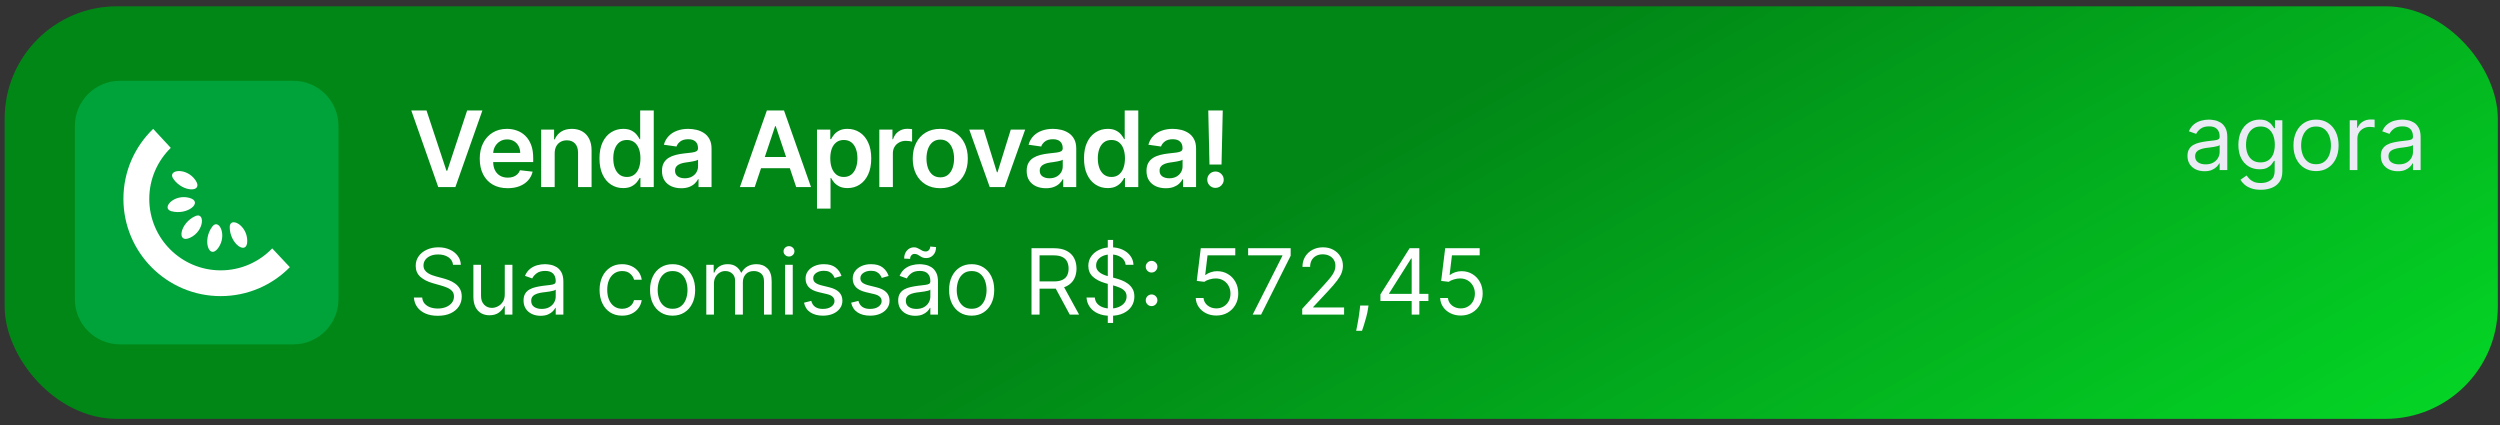 <svg xmlns="http://www.w3.org/2000/svg" width="294" height="50" viewBox="0 0 294 50" fill="none"><rect x="0" y="0" width="294" height="50" fill="#333333" stroke="none"/><rect x="0.546" y="0.741" width="293.198" height="48.518" rx="13.215" fill="url(#paint0_linear_4094_1534)"></rect><path d="M14.12 40.5H34.489C37.423 40.5 39.805 38.118 39.805 35.184V14.815C39.805 11.881 37.423 9.5 34.489 9.5H14.12C11.186 9.5 8.805 11.881 8.805 14.815V35.184C8.805 38.118 11.186 40.5 14.12 40.5Z" fill="#00A33A"></path><path fill-rule="evenodd" clip-rule="evenodd" d="M27.015 26.711C27.015 28.71 29.078 30.092 29.078 28.338C29.078 26.446 27.015 25.425 27.015 26.711Z" fill="white"></path><path fill-rule="evenodd" clip-rule="evenodd" d="M20.371 21.013C21.487 22.661 23.975 22.65 22.997 21.205C21.934 19.631 19.648 19.939 20.371 21.013Z" fill="white"></path><path fill-rule="evenodd" clip-rule="evenodd" d="M20.159 24.84C22.083 25.361 23.964 23.724 22.263 23.267C20.445 22.778 18.915 24.5 20.159 24.84Z" fill="white"></path><path fill-rule="evenodd" clip-rule="evenodd" d="M24.964 26.648C23.762 28.242 24.592 30.592 25.644 29.188C26.771 27.668 25.729 25.616 24.964 26.648Z" fill="white"></path><path fill-rule="evenodd" clip-rule="evenodd" d="M22.965 25.415C21.147 26.233 20.733 28.689 22.338 27.966C24.049 27.19 24.135 24.883 22.965 25.415Z" fill="white"></path><path fill-rule="evenodd" clip-rule="evenodd" d="M32.012 29.21C30.481 30.804 28.334 31.793 25.952 31.793C21.317 31.793 17.554 28.03 17.554 23.395C17.554 21.045 18.521 18.919 20.084 17.388L18.011 15.155C15.853 17.239 14.514 20.152 14.514 23.384C14.514 29.699 19.638 34.823 25.952 34.823C29.131 34.823 32.012 33.526 34.085 31.421L32.012 29.21Z" fill="white"></path><g clip-path="url(#clip0_4094_1534)"><path d="M50.158 12.99L52.503 20.082H52.595L54.936 12.99H56.73L53.554 22H51.539L48.367 12.99H50.158ZM59.7 22.132C59.022 22.132 58.437 21.991 57.944 21.709C57.454 21.425 57.078 21.023 56.814 20.504C56.55 19.982 56.418 19.367 56.418 18.661C56.418 17.966 56.55 17.355 56.814 16.831C57.081 16.303 57.453 15.892 57.931 15.599C58.409 15.303 58.971 15.154 59.616 15.154C60.032 15.154 60.425 15.222 60.795 15.357C61.167 15.489 61.496 15.694 61.781 15.973C62.068 16.251 62.294 16.606 62.458 17.037C62.622 17.465 62.704 17.976 62.704 18.568V19.057H57.166V17.983H61.178C61.175 17.678 61.109 17.407 60.98 17.169C60.851 16.929 60.67 16.74 60.439 16.602C60.21 16.464 59.943 16.395 59.638 16.395C59.312 16.395 59.026 16.474 58.78 16.633C58.534 16.788 58.342 16.993 58.204 17.248C58.069 17.501 58 17.778 57.997 18.08V19.017C57.997 19.41 58.069 19.747 58.213 20.029C58.356 20.308 58.557 20.522 58.815 20.671C59.073 20.818 59.376 20.891 59.722 20.891C59.953 20.891 60.163 20.859 60.351 20.794C60.538 20.727 60.701 20.629 60.839 20.5C60.977 20.371 61.081 20.211 61.151 20.02L62.638 20.187C62.544 20.58 62.366 20.923 62.102 21.217C61.841 21.507 61.506 21.733 61.099 21.894C60.691 22.053 60.225 22.132 59.7 22.132ZM65.231 18.04V22H63.639V15.242H65.161V16.391H65.24C65.395 16.012 65.643 15.712 65.984 15.489C66.327 15.266 66.751 15.154 67.255 15.154C67.721 15.154 68.128 15.254 68.474 15.454C68.823 15.653 69.093 15.942 69.283 16.32C69.477 16.699 69.572 17.158 69.569 17.697V22H67.977V17.944C67.977 17.492 67.859 17.139 67.625 16.883C67.393 16.628 67.072 16.501 66.661 16.501C66.382 16.501 66.135 16.562 65.918 16.685C65.704 16.806 65.535 16.98 65.412 17.209C65.291 17.438 65.231 17.715 65.231 18.04ZM73.283 22.119C72.752 22.119 72.277 21.982 71.857 21.709C71.438 21.437 71.106 21.041 70.863 20.522C70.62 20.003 70.498 19.372 70.498 18.63C70.498 17.879 70.621 17.245 70.868 16.729C71.117 16.21 71.453 15.819 71.875 15.555C72.297 15.288 72.768 15.154 73.287 15.154C73.683 15.154 74.009 15.222 74.264 15.357C74.519 15.489 74.721 15.649 74.871 15.836C75.02 16.021 75.136 16.196 75.219 16.36H75.284V12.99H76.881V22H75.315V20.935H75.219C75.136 21.099 75.018 21.274 74.862 21.459C74.707 21.64 74.501 21.796 74.246 21.925C73.991 22.054 73.67 22.119 73.283 22.119ZM73.727 20.812C74.064 20.812 74.352 20.721 74.589 20.539C74.827 20.354 75.007 20.098 75.13 19.769C75.254 19.441 75.315 19.058 75.315 18.621C75.315 18.184 75.254 17.804 75.13 17.482C75.01 17.159 74.831 16.908 74.594 16.729C74.359 16.55 74.07 16.461 73.727 16.461C73.372 16.461 73.076 16.553 72.838 16.738C72.601 16.923 72.422 17.178 72.302 17.504C72.181 17.829 72.121 18.202 72.121 18.621C72.121 19.043 72.181 19.42 72.302 19.752C72.425 20.08 72.605 20.34 72.843 20.53C73.083 20.718 73.378 20.812 73.727 20.812ZM80.11 22.136C79.682 22.136 79.296 22.06 78.953 21.907C78.613 21.752 78.343 21.523 78.144 21.221C77.947 20.919 77.849 20.547 77.849 20.104C77.849 19.722 77.919 19.407 78.06 19.158C78.201 18.909 78.393 18.709 78.636 18.559C78.88 18.41 79.154 18.297 79.459 18.221C79.767 18.142 80.085 18.084 80.414 18.049C80.81 18.008 81.131 17.971 81.377 17.939C81.624 17.904 81.802 17.851 81.914 17.781C82.028 17.707 82.085 17.595 82.085 17.442V17.416C82.085 17.084 81.987 16.828 81.791 16.646C81.594 16.464 81.311 16.373 80.942 16.373C80.552 16.373 80.242 16.458 80.013 16.628C79.787 16.798 79.635 16.999 79.556 17.231L78.069 17.02C78.186 16.609 78.38 16.266 78.65 15.99C78.919 15.712 79.249 15.503 79.639 15.366C80.029 15.225 80.461 15.154 80.933 15.154C81.258 15.154 81.582 15.193 81.905 15.269C82.228 15.345 82.522 15.471 82.789 15.647C83.056 15.82 83.27 16.056 83.432 16.355C83.596 16.655 83.678 17.029 83.678 17.477V22H82.147V21.072H82.094C81.997 21.259 81.861 21.435 81.685 21.599C81.512 21.761 81.293 21.891 81.029 21.991C80.769 22.088 80.462 22.136 80.11 22.136ZM80.524 20.966C80.843 20.966 81.121 20.903 81.355 20.777C81.59 20.648 81.77 20.478 81.896 20.267C82.025 20.055 82.09 19.825 82.09 19.576V18.779C82.04 18.82 81.955 18.859 81.835 18.894C81.717 18.929 81.585 18.96 81.439 18.986C81.292 19.013 81.147 19.036 81.003 19.057C80.859 19.077 80.735 19.095 80.629 19.109C80.392 19.142 80.179 19.195 79.991 19.268C79.804 19.341 79.656 19.444 79.547 19.576C79.438 19.705 79.384 19.872 79.384 20.077C79.384 20.371 79.491 20.592 79.705 20.742C79.919 20.891 80.192 20.966 80.524 20.966ZM88.754 22H87.012L90.184 12.99H92.199L95.375 22H93.633L91.226 14.838H91.156L88.754 22ZM88.811 18.467H93.562V19.778H88.811V18.467ZM96.078 24.534V15.242H97.644V16.36H97.737C97.819 16.196 97.935 16.021 98.084 15.836C98.234 15.649 98.436 15.489 98.692 15.357C98.947 15.222 99.272 15.154 99.668 15.154C100.19 15.154 100.661 15.288 101.08 15.555C101.503 15.819 101.837 16.21 102.083 16.729C102.333 17.245 102.457 17.879 102.457 18.63C102.457 19.372 102.336 20.003 102.092 20.522C101.849 21.041 101.517 21.437 101.098 21.709C100.679 21.982 100.203 22.119 99.673 22.119C99.285 22.119 98.964 22.054 98.709 21.925C98.454 21.796 98.249 21.64 98.093 21.459C97.941 21.274 97.822 21.099 97.737 20.935H97.671V24.534H96.078ZM97.64 18.621C97.64 19.058 97.702 19.441 97.825 19.769C97.951 20.098 98.131 20.354 98.366 20.539C98.603 20.721 98.891 20.812 99.228 20.812C99.58 20.812 99.875 20.718 100.113 20.53C100.35 20.34 100.529 20.08 100.649 19.752C100.772 19.42 100.834 19.043 100.834 18.621C100.834 18.202 100.774 17.829 100.654 17.504C100.533 17.178 100.355 16.923 100.117 16.738C99.879 16.553 99.583 16.461 99.228 16.461C98.888 16.461 98.599 16.55 98.362 16.729C98.124 16.908 97.944 17.159 97.82 17.482C97.7 17.804 97.64 18.184 97.64 18.621ZM103.408 22V15.242H104.952V16.369H105.023C105.146 15.979 105.357 15.678 105.656 15.467C105.958 15.253 106.303 15.146 106.69 15.146C106.778 15.146 106.876 15.15 106.985 15.159C107.096 15.165 107.189 15.175 107.262 15.19V16.655C107.195 16.631 107.088 16.611 106.941 16.593C106.797 16.572 106.658 16.562 106.523 16.562C106.233 16.562 105.972 16.625 105.74 16.751C105.511 16.875 105.331 17.046 105.199 17.266C105.067 17.486 105.001 17.74 105.001 18.027V22H103.408ZM110.577 22.132C109.917 22.132 109.345 21.987 108.861 21.696C108.377 21.406 108.001 21 107.735 20.478C107.471 19.956 107.339 19.346 107.339 18.648C107.339 17.95 107.471 17.338 107.735 16.813C108.001 16.288 108.377 15.88 108.861 15.59C109.345 15.3 109.917 15.154 110.577 15.154C111.236 15.154 111.808 15.3 112.292 15.59C112.776 15.88 113.15 16.288 113.414 16.813C113.681 17.338 113.814 17.95 113.814 18.648C113.814 19.346 113.681 19.956 113.414 20.478C113.15 21 112.776 21.406 112.292 21.696C111.808 21.987 111.236 22.132 110.577 22.132ZM110.585 20.856C110.943 20.856 111.242 20.758 111.483 20.561C111.723 20.362 111.902 20.095 112.02 19.761C112.14 19.426 112.2 19.054 112.2 18.643C112.2 18.23 112.14 17.856 112.02 17.521C111.902 17.184 111.723 16.916 111.483 16.716C111.242 16.517 110.943 16.417 110.585 16.417C110.219 16.417 109.914 16.517 109.67 16.716C109.43 16.916 109.249 17.184 109.129 17.521C109.012 17.856 108.953 18.23 108.953 18.643C108.953 19.054 109.012 19.426 109.129 19.761C109.249 20.095 109.43 20.362 109.67 20.561C109.914 20.758 110.219 20.856 110.585 20.856ZM120.559 15.242L118.153 22H116.393L113.987 15.242H115.685L117.238 20.262H117.308L118.866 15.242H120.559ZM122.999 22.136C122.571 22.136 122.185 22.06 121.842 21.907C121.502 21.752 121.232 21.523 121.033 21.221C120.836 20.919 120.738 20.547 120.738 20.104C120.738 19.722 120.808 19.407 120.949 19.158C121.09 18.909 121.282 18.709 121.526 18.559C121.769 18.41 122.043 18.297 122.348 18.221C122.656 18.142 122.974 18.084 123.303 18.049C123.699 18.008 124.02 17.971 124.266 17.939C124.513 17.904 124.692 17.851 124.803 17.781C124.918 17.707 124.975 17.595 124.975 17.442V17.416C124.975 17.084 124.876 16.828 124.68 16.646C124.483 16.464 124.2 16.373 123.831 16.373C123.441 16.373 123.131 16.458 122.903 16.628C122.677 16.798 122.524 16.999 122.445 17.231L120.958 17.02C121.075 16.609 121.269 16.266 121.539 15.99C121.809 15.712 122.139 15.503 122.529 15.366C122.919 15.225 123.35 15.154 123.822 15.154C124.148 15.154 124.472 15.193 124.794 15.269C125.117 15.345 125.412 15.471 125.679 15.647C125.945 15.82 126.16 16.056 126.321 16.355C126.485 16.655 126.567 17.029 126.567 17.477V22H125.036V21.072H124.983C124.887 21.259 124.75 21.435 124.574 21.599C124.401 21.761 124.183 21.891 123.919 21.991C123.658 22.088 123.351 22.136 122.999 22.136ZM123.413 20.966C123.733 20.966 124.01 20.903 124.244 20.777C124.479 20.648 124.659 20.478 124.786 20.267C124.915 20.055 124.979 19.825 124.979 19.576V18.779C124.929 18.82 124.844 18.859 124.724 18.894C124.607 18.929 124.475 18.96 124.328 18.986C124.181 19.013 124.036 19.036 123.892 19.057C123.749 19.077 123.624 19.095 123.519 19.109C123.281 19.142 123.068 19.195 122.881 19.268C122.693 19.341 122.545 19.444 122.436 19.576C122.328 19.705 122.273 19.872 122.273 20.077C122.273 20.371 122.381 20.592 122.595 20.742C122.809 20.891 123.081 20.966 123.413 20.966ZM130.263 22.119C129.732 22.119 129.257 21.982 128.838 21.709C128.419 21.437 128.087 21.041 127.844 20.522C127.6 20.003 127.479 19.372 127.479 18.63C127.479 17.879 127.602 17.245 127.848 16.729C128.097 16.21 128.433 15.819 128.856 15.555C129.278 15.288 129.749 15.154 130.268 15.154C130.664 15.154 130.989 15.222 131.244 15.357C131.5 15.489 131.702 15.649 131.852 15.836C132.001 16.021 132.117 16.196 132.199 16.36H132.265V12.99H133.862V22H132.296V20.935H132.199C132.117 21.099 131.998 21.274 131.843 21.459C131.687 21.64 131.482 21.796 131.227 21.925C130.972 22.054 130.65 22.119 130.263 22.119ZM130.708 20.812C131.045 20.812 131.332 20.721 131.57 20.539C131.808 20.354 131.988 20.098 132.111 19.769C132.234 19.441 132.296 19.058 132.296 18.621C132.296 18.184 132.234 17.804 132.111 17.482C131.991 17.159 131.812 16.908 131.574 16.729C131.34 16.55 131.051 16.461 130.708 16.461C130.353 16.461 130.057 16.553 129.819 16.738C129.581 16.923 129.403 17.178 129.282 17.504C129.162 17.829 129.102 18.202 129.102 18.621C129.102 19.043 129.162 19.42 129.282 19.752C129.405 20.08 129.586 20.34 129.823 20.53C130.064 20.718 130.359 20.812 130.708 20.812ZM137.091 22.136C136.662 22.136 136.277 22.06 135.934 21.907C135.593 21.752 135.324 21.523 135.124 21.221C134.928 20.919 134.829 20.547 134.829 20.104C134.829 19.722 134.9 19.407 135.041 19.158C135.181 18.909 135.373 18.709 135.617 18.559C135.86 18.41 136.135 18.297 136.44 18.221C136.748 18.142 137.066 18.084 137.394 18.049C137.79 18.008 138.111 17.971 138.358 17.939C138.604 17.904 138.783 17.851 138.894 17.781C139.009 17.707 139.066 17.595 139.066 17.442V17.416C139.066 17.084 138.968 16.828 138.771 16.646C138.575 16.464 138.292 16.373 137.922 16.373C137.532 16.373 137.223 16.458 136.994 16.628C136.768 16.798 136.616 16.999 136.536 17.231L135.049 17.02C135.167 16.609 135.36 16.266 135.63 15.99C135.9 15.712 136.23 15.503 136.62 15.366C137.01 15.225 137.441 15.154 137.913 15.154C138.239 15.154 138.563 15.193 138.886 15.269C139.208 15.345 139.503 15.471 139.77 15.647C140.037 15.82 140.251 16.056 140.412 16.355C140.576 16.655 140.659 17.029 140.659 17.477V22H139.128V21.072H139.075C138.978 21.259 138.842 21.435 138.666 21.599C138.493 21.761 138.274 21.891 138.01 21.991C137.749 22.088 137.443 22.136 137.091 22.136ZM137.504 20.966C137.824 20.966 138.101 20.903 138.336 20.777C138.57 20.648 138.751 20.478 138.877 20.267C139.006 20.055 139.07 19.825 139.07 19.576V18.779C139.021 18.82 138.935 18.859 138.815 18.894C138.698 18.929 138.566 18.96 138.419 18.986C138.273 19.013 138.127 19.036 137.984 19.057C137.84 19.077 137.715 19.095 137.61 19.109C137.372 19.142 137.16 19.195 136.972 19.268C136.784 19.341 136.636 19.444 136.528 19.576C136.419 19.705 136.365 19.872 136.365 20.077C136.365 20.371 136.472 20.592 136.686 20.742C136.9 20.891 137.173 20.966 137.504 20.966ZM143.796 12.99L143.651 19.351H142.234L142.093 12.99H143.796ZM142.942 22.097C142.676 22.097 142.447 22.003 142.256 21.815C142.068 21.627 141.975 21.399 141.975 21.129C141.975 20.865 142.068 20.639 142.256 20.451C142.447 20.264 142.676 20.17 142.942 20.17C143.203 20.17 143.429 20.264 143.62 20.451C143.814 20.639 143.91 20.865 143.91 21.129C143.91 21.308 143.865 21.47 143.774 21.617C143.686 21.764 143.569 21.881 143.422 21.969C143.278 22.054 143.118 22.097 142.942 22.097Z" fill="white"></path><path d="M259.245 20.137C258.874 20.137 258.537 20.067 258.235 19.927C257.933 19.785 257.692 19.58 257.514 19.314C257.336 19.044 257.247 18.719 257.247 18.337C257.247 18.002 257.314 17.73 257.446 17.521C257.578 17.311 257.755 17.145 257.976 17.026C258.197 16.906 258.441 16.817 258.708 16.759C258.977 16.698 259.248 16.65 259.52 16.614C259.876 16.568 260.164 16.534 260.385 16.511C260.609 16.486 260.772 16.444 260.873 16.385C260.978 16.327 261.03 16.225 261.03 16.08V16.05C261.03 15.674 260.927 15.381 260.721 15.173C260.518 14.964 260.209 14.86 259.794 14.86C259.365 14.86 259.028 14.954 258.784 15.142C258.54 15.33 258.368 15.531 258.269 15.745L257.415 15.44C257.568 15.084 257.771 14.807 258.025 14.608C258.282 14.408 258.562 14.268 258.864 14.189C259.169 14.108 259.469 14.067 259.764 14.067C259.952 14.067 260.168 14.09 260.412 14.136C260.659 14.179 260.896 14.269 261.125 14.406C261.356 14.544 261.548 14.751 261.701 15.028C261.853 15.305 261.93 15.676 261.93 16.141V20H261.03V19.207H260.984C260.923 19.334 260.821 19.47 260.679 19.615C260.537 19.76 260.347 19.883 260.111 19.985C259.874 20.086 259.586 20.137 259.245 20.137ZM259.383 19.329C259.739 19.329 260.038 19.259 260.282 19.119C260.529 18.979 260.715 18.799 260.839 18.578C260.966 18.357 261.03 18.124 261.03 17.88V17.056C260.992 17.102 260.908 17.144 260.778 17.182C260.651 17.218 260.504 17.25 260.336 17.277C260.171 17.303 260.009 17.326 259.852 17.346C259.697 17.364 259.571 17.379 259.474 17.392C259.24 17.422 259.022 17.472 258.818 17.541C258.618 17.607 258.455 17.707 258.33 17.842C258.208 17.974 258.147 18.154 258.147 18.383C258.147 18.696 258.263 18.932 258.494 19.092C258.728 19.25 259.024 19.329 259.383 19.329ZM265.871 22.318C265.437 22.318 265.063 22.262 264.751 22.15C264.438 22.041 264.177 21.896 263.969 21.716C263.763 21.538 263.599 21.347 263.477 21.144L264.194 20.64C264.275 20.747 264.378 20.869 264.503 21.006C264.627 21.146 264.798 21.267 265.014 21.369C265.232 21.473 265.518 21.525 265.871 21.525C266.344 21.525 266.734 21.411 267.042 21.182C267.35 20.953 267.503 20.595 267.503 20.107V18.917H267.427C267.361 19.024 267.267 19.156 267.145 19.314C267.025 19.469 266.853 19.607 266.626 19.729C266.403 19.849 266.1 19.908 265.719 19.908C265.246 19.908 264.822 19.797 264.445 19.573C264.072 19.349 263.776 19.024 263.557 18.597C263.341 18.17 263.233 17.651 263.233 17.041C263.233 16.441 263.338 15.919 263.549 15.474C263.76 15.027 264.054 14.681 264.43 14.437C264.806 14.19 265.241 14.067 265.734 14.067C266.115 14.067 266.418 14.131 266.642 14.258C266.868 14.382 267.041 14.525 267.16 14.685C267.282 14.842 267.376 14.972 267.442 15.074H267.534V14.143H268.403V20.168C268.403 20.671 268.289 21.08 268.06 21.395C267.834 21.713 267.529 21.946 267.145 22.093C266.764 22.243 266.339 22.318 265.871 22.318ZM265.841 19.1C266.202 19.1 266.507 19.017 266.756 18.852C267.005 18.687 267.195 18.449 267.324 18.139C267.454 17.829 267.519 17.458 267.519 17.026C267.519 16.604 267.455 16.232 267.328 15.909C267.201 15.586 267.013 15.333 266.764 15.15C266.515 14.967 266.207 14.875 265.841 14.875C265.46 14.875 265.142 14.972 264.888 15.165C264.636 15.358 264.447 15.618 264.32 15.943C264.195 16.268 264.133 16.629 264.133 17.026C264.133 17.433 264.196 17.792 264.323 18.105C264.453 18.415 264.644 18.659 264.895 18.837C265.15 19.012 265.465 19.1 265.841 19.1ZM272.365 20.122C271.836 20.122 271.372 19.996 270.973 19.744C270.577 19.493 270.267 19.141 270.043 18.688C269.822 18.236 269.711 17.707 269.711 17.102C269.711 16.492 269.822 15.96 270.043 15.505C270.267 15.05 270.577 14.696 270.973 14.445C271.372 14.193 271.836 14.067 272.365 14.067C272.894 14.067 273.356 14.193 273.753 14.445C274.152 14.696 274.462 15.05 274.683 15.505C274.907 15.96 275.019 16.492 275.019 17.102C275.019 17.707 274.907 18.236 274.683 18.688C274.462 19.141 274.152 19.493 273.753 19.744C273.356 19.996 272.894 20.122 272.365 20.122ZM272.365 19.314C272.767 19.314 273.097 19.211 273.356 19.005C273.616 18.799 273.808 18.528 273.932 18.193C274.057 17.857 274.119 17.494 274.119 17.102C274.119 16.711 274.057 16.346 273.932 16.008C273.808 15.67 273.616 15.396 273.356 15.188C273.097 14.98 272.767 14.875 272.365 14.875C271.963 14.875 271.633 14.98 271.374 15.188C271.114 15.396 270.923 15.67 270.798 16.008C270.673 16.346 270.611 16.711 270.611 17.102C270.611 17.494 270.673 17.857 270.798 18.193C270.923 18.528 271.114 18.799 271.374 19.005C271.633 19.211 271.963 19.314 272.365 19.314ZM276.328 20V14.143H277.197V15.028H277.258C277.365 14.738 277.558 14.503 277.838 14.323C278.117 14.142 278.433 14.052 278.783 14.052C278.849 14.052 278.932 14.053 279.031 14.056C279.13 14.058 279.205 14.062 279.256 14.067V14.982C279.226 14.975 279.156 14.963 279.046 14.948C278.94 14.93 278.827 14.921 278.707 14.921C278.422 14.921 278.168 14.981 277.945 15.1C277.723 15.217 277.548 15.38 277.418 15.588C277.291 15.794 277.228 16.029 277.228 16.294V20H276.328ZM281.982 20.137C281.611 20.137 281.274 20.067 280.971 19.927C280.669 19.785 280.429 19.58 280.251 19.314C280.073 19.044 279.984 18.719 279.984 18.337C279.984 18.002 280.05 17.73 280.182 17.521C280.314 17.311 280.491 17.145 280.712 17.026C280.933 16.906 281.177 16.817 281.444 16.759C281.714 16.698 281.984 16.65 282.256 16.614C282.612 16.568 282.901 16.534 283.122 16.511C283.345 16.486 283.508 16.444 283.61 16.385C283.714 16.327 283.766 16.225 283.766 16.08V16.05C283.766 15.674 283.663 15.381 283.457 15.173C283.254 14.964 282.945 14.86 282.531 14.86C282.101 14.86 281.764 14.954 281.52 15.142C281.276 15.33 281.105 15.531 281.006 15.745L280.152 15.44C280.304 15.084 280.507 14.807 280.762 14.608C281.018 14.408 281.298 14.268 281.6 14.189C281.905 14.108 282.205 14.067 282.5 14.067C282.688 14.067 282.904 14.09 283.148 14.136C283.395 14.179 283.633 14.269 283.861 14.406C284.093 14.544 284.285 14.751 284.437 15.028C284.59 15.305 284.666 15.676 284.666 16.141V20H283.766V19.207H283.72C283.659 19.334 283.558 19.47 283.415 19.615C283.273 19.76 283.084 19.883 282.847 19.985C282.611 20.086 282.322 20.137 281.982 20.137ZM282.119 19.329C282.475 19.329 282.775 19.259 283.019 19.119C283.265 18.979 283.451 18.799 283.575 18.578C283.703 18.357 283.766 18.124 283.766 17.88V17.056C283.728 17.102 283.644 17.144 283.514 17.182C283.387 17.218 283.24 17.25 283.072 17.277C282.907 17.303 282.746 17.326 282.588 17.346C282.433 17.364 282.307 17.379 282.21 17.392C281.977 17.422 281.758 17.472 281.555 17.541C281.354 17.607 281.191 17.707 281.067 17.842C280.945 17.974 280.884 18.154 280.884 18.383C280.884 18.696 280.999 18.932 281.231 19.092C281.464 19.25 281.761 19.329 282.119 19.329Z" fill="#EBEBF5"></path><path d="M53.28 31.143C53.234 30.757 53.048 30.457 52.723 30.244C52.398 30.03 51.998 29.923 51.526 29.923C51.18 29.923 50.878 29.979 50.618 30.091C50.362 30.203 50.161 30.357 50.016 30.552C49.873 30.748 49.802 30.971 49.802 31.22C49.802 31.428 49.852 31.607 49.951 31.757C50.053 31.905 50.182 32.028 50.34 32.127C50.498 32.224 50.663 32.304 50.836 32.367C51.008 32.428 51.167 32.478 51.312 32.516L52.105 32.73C52.309 32.783 52.535 32.857 52.784 32.951C53.036 33.045 53.276 33.173 53.505 33.336C53.736 33.496 53.926 33.702 54.077 33.953C54.227 34.205 54.301 34.514 54.301 34.88C54.301 35.302 54.191 35.683 53.97 36.024C53.751 36.364 53.431 36.635 53.009 36.836C52.59 37.037 52.08 37.137 51.48 37.137C50.921 37.137 50.437 37.047 50.027 36.866C49.621 36.686 49.3 36.434 49.066 36.111C48.835 35.789 48.704 35.414 48.674 34.987H49.65C49.675 35.282 49.774 35.526 49.947 35.719C50.123 35.909 50.344 36.052 50.611 36.146C50.88 36.237 51.17 36.283 51.48 36.283C51.841 36.283 52.165 36.224 52.452 36.108C52.739 35.988 52.967 35.823 53.135 35.612C53.303 35.398 53.386 35.149 53.386 34.865C53.386 34.605 53.314 34.394 53.169 34.232C53.024 34.069 52.834 33.937 52.597 33.835C52.361 33.733 52.105 33.645 51.831 33.568L50.87 33.294C50.26 33.118 49.777 32.868 49.421 32.543C49.065 32.217 48.887 31.791 48.887 31.265C48.887 30.828 49.005 30.447 49.242 30.122C49.481 29.794 49.801 29.539 50.203 29.359C50.607 29.176 51.058 29.084 51.556 29.084C52.059 29.084 52.507 29.175 52.898 29.355C53.29 29.533 53.6 29.777 53.829 30.087C54.06 30.397 54.182 30.749 54.195 31.143H53.28ZM59.361 34.605V31.143H60.26V37H59.361V36.008H59.3C59.162 36.306 58.949 36.559 58.659 36.767C58.369 36.973 58.003 37.076 57.561 37.076C57.195 37.076 56.87 36.996 56.585 36.836C56.3 36.673 56.076 36.429 55.914 36.104C55.751 35.776 55.67 35.363 55.67 34.865V31.143H56.569V34.804C56.569 35.231 56.689 35.571 56.928 35.825C57.169 36.08 57.477 36.207 57.851 36.207C58.074 36.207 58.302 36.15 58.533 36.035C58.767 35.921 58.963 35.745 59.12 35.509C59.28 35.273 59.361 34.971 59.361 34.605ZM63.567 37.137C63.196 37.137 62.859 37.067 62.557 36.927C62.255 36.785 62.014 36.58 61.836 36.313C61.658 36.044 61.569 35.719 61.569 35.337C61.569 35.002 61.636 34.73 61.768 34.522C61.9 34.31 62.077 34.145 62.298 34.026C62.519 33.906 62.763 33.817 63.03 33.759C63.299 33.698 63.57 33.65 63.842 33.614C64.198 33.568 64.486 33.534 64.707 33.511C64.931 33.486 65.094 33.444 65.195 33.385C65.3 33.327 65.352 33.225 65.352 33.08V33.05C65.352 32.674 65.249 32.381 65.043 32.173C64.84 31.964 64.531 31.86 64.116 31.86C63.687 31.86 63.35 31.954 63.106 32.142C62.862 32.33 62.69 32.531 62.591 32.745L61.737 32.44C61.89 32.084 62.093 31.807 62.347 31.608C62.604 31.408 62.884 31.268 63.186 31.189C63.491 31.108 63.791 31.067 64.086 31.067C64.274 31.067 64.49 31.09 64.734 31.136C64.981 31.179 65.218 31.269 65.447 31.406C65.678 31.544 65.87 31.751 66.023 32.028C66.175 32.305 66.252 32.676 66.252 33.141V37H65.352V36.207H65.306C65.245 36.334 65.143 36.47 65.001 36.615C64.859 36.76 64.669 36.883 64.433 36.985C64.197 37.086 63.908 37.137 63.567 37.137ZM63.705 36.329C64.061 36.329 64.36 36.259 64.604 36.119C64.851 35.979 65.037 35.799 65.161 35.578C65.288 35.356 65.352 35.124 65.352 34.88V34.056C65.314 34.102 65.23 34.144 65.1 34.182C64.973 34.218 64.826 34.249 64.658 34.278C64.493 34.303 64.331 34.326 64.174 34.346C64.019 34.364 63.893 34.379 63.796 34.392C63.562 34.422 63.344 34.472 63.14 34.541C62.94 34.607 62.777 34.707 62.652 34.842C62.53 34.974 62.469 35.154 62.469 35.383C62.469 35.696 62.585 35.932 62.816 36.092C63.05 36.25 63.346 36.329 63.705 36.329ZM73.164 37.122C72.615 37.122 72.142 36.992 71.746 36.733C71.349 36.474 71.044 36.117 70.831 35.661C70.617 35.206 70.51 34.687 70.51 34.102C70.51 33.507 70.62 32.982 70.838 32.527C71.059 32.07 71.367 31.713 71.761 31.456C72.157 31.197 72.62 31.067 73.149 31.067C73.561 31.067 73.932 31.143 74.262 31.296C74.593 31.448 74.863 31.662 75.074 31.936C75.285 32.211 75.416 32.531 75.467 32.897H74.567C74.499 32.63 74.346 32.394 74.11 32.188C73.876 31.98 73.561 31.875 73.164 31.875C72.813 31.875 72.506 31.967 72.241 32.15C71.98 32.33 71.775 32.586 71.627 32.916C71.483 33.244 71.41 33.629 71.41 34.072C71.41 34.524 71.481 34.918 71.624 35.254C71.769 35.589 71.972 35.85 72.234 36.035C72.498 36.221 72.808 36.313 73.164 36.313C73.398 36.313 73.61 36.273 73.801 36.191C73.991 36.11 74.153 35.993 74.285 35.841C74.417 35.688 74.511 35.505 74.567 35.292H75.467C75.416 35.637 75.29 35.949 75.09 36.226C74.891 36.5 74.628 36.719 74.3 36.882C73.975 37.042 73.596 37.122 73.164 37.122ZM79.097 37.122C78.568 37.122 78.105 36.996 77.705 36.744C77.309 36.493 76.999 36.141 76.775 35.688C76.554 35.236 76.443 34.707 76.443 34.102C76.443 33.492 76.554 32.959 76.775 32.505C76.999 32.05 77.309 31.696 77.705 31.445C78.105 31.193 78.568 31.067 79.097 31.067C79.626 31.067 80.088 31.193 80.485 31.445C80.884 31.696 81.194 32.05 81.415 32.505C81.639 32.959 81.751 33.492 81.751 34.102C81.751 34.707 81.639 35.236 81.415 35.688C81.194 36.141 80.884 36.493 80.485 36.744C80.088 36.996 79.626 37.122 79.097 37.122ZM79.097 36.313C79.499 36.313 79.829 36.211 80.088 36.005C80.348 35.799 80.54 35.528 80.664 35.193C80.789 34.857 80.851 34.493 80.851 34.102C80.851 33.711 80.789 33.346 80.664 33.008C80.54 32.67 80.348 32.397 80.088 32.188C79.829 31.98 79.499 31.875 79.097 31.875C78.695 31.875 78.365 31.98 78.106 32.188C77.847 32.397 77.655 32.67 77.53 33.008C77.406 33.346 77.343 33.711 77.343 34.102C77.343 34.493 77.406 34.857 77.53 35.193C77.655 35.528 77.847 35.799 78.106 36.005C78.365 36.211 78.695 36.313 79.097 36.313ZM83.06 37V31.143H83.929V32.058H84.005C84.128 31.746 84.325 31.503 84.597 31.33C84.868 31.155 85.195 31.067 85.576 31.067C85.963 31.067 86.284 31.155 86.541 31.33C86.8 31.503 87.002 31.746 87.147 32.058H87.208C87.358 31.756 87.583 31.516 87.883 31.338C88.183 31.157 88.543 31.067 88.962 31.067C89.486 31.067 89.914 31.231 90.247 31.559C90.58 31.884 90.747 32.391 90.747 33.08V37H89.847V33.08C89.847 32.648 89.729 32.339 89.492 32.154C89.256 31.968 88.977 31.875 88.657 31.875C88.245 31.875 87.926 32 87.7 32.249C87.474 32.496 87.361 32.808 87.361 33.187V37H86.446V32.989C86.446 32.656 86.338 32.388 86.122 32.184C85.906 31.978 85.627 31.875 85.287 31.875C85.053 31.875 84.834 31.938 84.631 32.062C84.43 32.187 84.267 32.36 84.143 32.581C84.021 32.799 83.96 33.052 83.96 33.34V37H83.06ZM92.327 37V31.143H93.227V37H92.327ZM92.785 30.167C92.609 30.167 92.458 30.108 92.331 29.988C92.207 29.869 92.144 29.725 92.144 29.557C92.144 29.39 92.207 29.246 92.331 29.126C92.458 29.007 92.609 28.947 92.785 28.947C92.96 28.947 93.11 29.007 93.235 29.126C93.362 29.246 93.425 29.39 93.425 29.557C93.425 29.725 93.362 29.869 93.235 29.988C93.11 30.108 92.96 30.167 92.785 30.167ZM98.959 32.455L98.151 32.684C98.1 32.549 98.025 32.418 97.926 32.291C97.829 32.161 97.697 32.055 97.529 31.971C97.362 31.887 97.147 31.845 96.885 31.845C96.527 31.845 96.228 31.927 95.989 32.093C95.753 32.255 95.634 32.463 95.634 32.714C95.634 32.938 95.716 33.115 95.878 33.244C96.041 33.374 96.295 33.482 96.641 33.568L97.51 33.782C98.034 33.909 98.424 34.103 98.681 34.365C98.938 34.624 99.066 34.959 99.066 35.368C99.066 35.703 98.969 36.003 98.776 36.268C98.585 36.532 98.319 36.74 97.975 36.893C97.632 37.046 97.233 37.122 96.778 37.122C96.181 37.122 95.686 36.992 95.295 36.733C94.904 36.474 94.656 36.095 94.552 35.597L95.406 35.383C95.487 35.698 95.641 35.935 95.867 36.092C96.096 36.25 96.394 36.329 96.763 36.329C97.182 36.329 97.515 36.24 97.762 36.062C98.011 35.881 98.136 35.665 98.136 35.414C98.136 35.21 98.064 35.04 97.922 34.903C97.78 34.763 97.561 34.659 97.266 34.59L96.29 34.361C95.754 34.234 95.36 34.037 95.108 33.77C94.859 33.501 94.735 33.164 94.735 32.76C94.735 32.429 94.827 32.137 95.013 31.883C95.201 31.629 95.457 31.429 95.779 31.284C96.105 31.14 96.473 31.067 96.885 31.067C97.465 31.067 97.92 31.194 98.25 31.448C98.583 31.703 98.819 32.038 98.959 32.455ZM104.504 32.455L103.696 32.684C103.645 32.549 103.57 32.418 103.471 32.291C103.374 32.161 103.242 32.055 103.075 31.971C102.907 31.887 102.692 31.845 102.43 31.845C102.072 31.845 101.773 31.927 101.534 32.093C101.298 32.255 101.18 32.463 101.18 32.714C101.18 32.938 101.261 33.115 101.424 33.244C101.586 33.374 101.84 33.482 102.186 33.568L103.055 33.782C103.579 33.909 103.969 34.103 104.226 34.365C104.483 34.624 104.611 34.959 104.611 35.368C104.611 35.703 104.515 36.003 104.321 36.268C104.131 36.532 103.864 36.74 103.521 36.893C103.177 37.046 102.778 37.122 102.323 37.122C101.726 37.122 101.232 36.992 100.84 36.733C100.449 36.474 100.201 36.095 100.097 35.597L100.951 35.383C101.032 35.698 101.186 35.935 101.412 36.092C101.641 36.25 101.94 36.329 102.308 36.329C102.728 36.329 103.061 36.24 103.307 36.062C103.556 35.881 103.681 35.665 103.681 35.414C103.681 35.21 103.61 35.04 103.467 34.903C103.325 34.763 103.106 34.659 102.811 34.59L101.835 34.361C101.299 34.234 100.905 34.037 100.653 33.77C100.404 33.501 100.28 33.164 100.28 32.76C100.28 32.429 100.373 32.137 100.558 31.883C100.746 31.629 101.002 31.429 101.324 31.284C101.65 31.14 102.018 31.067 102.43 31.067C103.01 31.067 103.465 31.194 103.795 31.448C104.128 31.703 104.365 32.038 104.504 32.455ZM107.625 37.137C107.253 37.137 106.917 37.067 106.614 36.927C106.312 36.785 106.071 36.58 105.894 36.313C105.716 36.044 105.627 35.719 105.627 35.337C105.627 35.002 105.693 34.73 105.825 34.522C105.957 34.31 106.134 34.145 106.355 34.026C106.576 33.906 106.82 33.817 107.087 33.759C107.356 33.698 107.627 33.65 107.899 33.614C108.255 33.568 108.543 33.534 108.765 33.511C108.988 33.486 109.151 33.444 109.253 33.385C109.357 33.327 109.409 33.225 109.409 33.08V33.05C109.409 32.674 109.306 32.381 109.1 32.173C108.897 31.964 108.588 31.86 108.174 31.86C107.744 31.86 107.407 31.954 107.163 32.142C106.919 32.33 106.748 32.531 106.648 32.745L105.794 32.44C105.947 32.084 106.15 31.807 106.404 31.608C106.661 31.408 106.941 31.268 107.243 31.189C107.548 31.108 107.848 31.067 108.143 31.067C108.331 31.067 108.547 31.09 108.791 31.136C109.038 31.179 109.276 31.269 109.504 31.406C109.736 31.544 109.927 31.751 110.08 32.028C110.233 32.305 110.309 32.676 110.309 33.141V37H109.409V36.207H109.363C109.302 36.334 109.201 36.47 109.058 36.615C108.916 36.76 108.726 36.883 108.49 36.985C108.254 37.086 107.965 37.137 107.625 37.137ZM107.762 36.329C108.118 36.329 108.418 36.259 108.662 36.119C108.908 35.979 109.094 35.799 109.218 35.578C109.345 35.356 109.409 35.124 109.409 34.88V34.056C109.371 34.102 109.287 34.144 109.157 34.182C109.03 34.218 108.883 34.249 108.715 34.278C108.55 34.303 108.388 34.326 108.231 34.346C108.076 34.364 107.95 34.379 107.853 34.392C107.619 34.422 107.401 34.472 107.198 34.541C106.997 34.607 106.834 34.707 106.709 34.842C106.587 34.974 106.526 35.154 106.526 35.383C106.526 35.696 106.642 35.932 106.873 36.092C107.107 36.25 107.403 36.329 107.762 36.329ZM107.03 30.442L106.328 30.411C106.328 30.022 106.439 29.705 106.66 29.458C106.884 29.209 107.159 29.084 107.487 29.084C107.632 29.084 107.761 29.11 107.872 29.161C107.984 29.209 108.091 29.265 108.193 29.328C108.294 29.392 108.399 29.449 108.505 29.5C108.615 29.548 108.738 29.573 108.875 29.573C109.02 29.573 109.142 29.517 109.241 29.405C109.343 29.29 109.394 29.153 109.394 28.993L110.08 29.054C110.08 29.451 109.968 29.766 109.744 30C109.523 30.233 109.249 30.35 108.921 30.35C108.746 30.35 108.601 30.326 108.486 30.278C108.372 30.227 108.27 30.17 108.181 30.106C108.092 30.043 107.998 29.987 107.899 29.939C107.8 29.888 107.678 29.862 107.533 29.862C107.388 29.862 107.267 29.919 107.171 30.034C107.077 30.146 107.03 30.282 107.03 30.442ZM114.266 37.122C113.737 37.122 113.273 36.996 112.874 36.744C112.478 36.493 112.168 36.141 111.944 35.688C111.723 35.236 111.612 34.707 111.612 34.102C111.612 33.492 111.723 32.959 111.944 32.505C112.168 32.05 112.478 31.696 112.874 31.445C113.273 31.193 113.737 31.067 114.266 31.067C114.795 31.067 115.257 31.193 115.654 31.445C116.053 31.696 116.363 32.05 116.584 32.505C116.808 32.959 116.92 33.492 116.92 34.102C116.92 34.707 116.808 35.236 116.584 35.688C116.363 36.141 116.053 36.493 115.654 36.744C115.257 36.996 114.795 37.122 114.266 37.122ZM114.266 36.313C114.668 36.313 114.998 36.211 115.257 36.005C115.516 35.799 115.708 35.528 115.833 35.193C115.958 34.857 116.02 34.493 116.02 34.102C116.02 33.711 115.958 33.346 115.833 33.008C115.708 32.67 115.516 32.397 115.257 32.188C114.998 31.98 114.668 31.875 114.266 31.875C113.864 31.875 113.534 31.98 113.275 32.188C113.015 32.397 112.823 32.67 112.699 33.008C112.574 33.346 112.512 33.711 112.512 34.102C112.512 34.493 112.574 34.857 112.699 35.193C112.823 35.528 113.015 35.799 113.275 36.005C113.534 36.211 113.864 36.313 114.266 36.313ZM121.306 37V29.191H123.945C124.555 29.191 125.055 29.295 125.447 29.504C125.838 29.71 126.128 29.993 126.316 30.354C126.504 30.715 126.598 31.126 126.598 31.586C126.598 32.046 126.504 32.454 126.316 32.81C126.128 33.165 125.839 33.445 125.451 33.648C125.062 33.849 124.565 33.95 123.96 33.95H121.825V33.096H123.929C124.346 33.096 124.682 33.035 124.936 32.913C125.193 32.791 125.378 32.618 125.493 32.394C125.609 32.168 125.668 31.898 125.668 31.586C125.668 31.273 125.609 31 125.493 30.766C125.376 30.532 125.189 30.352 124.932 30.224C124.675 30.095 124.336 30.03 123.914 30.03H122.252V37H121.306ZM124.982 33.492L126.903 37H125.805L123.914 33.492H124.982ZM130.275 37.976V28.215H130.9V37.976H130.275ZM132.38 31.143C132.334 30.757 132.148 30.457 131.823 30.244C131.498 30.03 131.099 29.923 130.626 29.923C130.28 29.923 129.978 29.979 129.718 30.091C129.462 30.203 129.261 30.357 129.116 30.552C128.974 30.748 128.903 30.971 128.903 31.22C128.903 31.428 128.952 31.607 129.051 31.757C129.153 31.905 129.283 32.028 129.44 32.127C129.598 32.224 129.763 32.304 129.936 32.367C130.109 32.428 130.267 32.478 130.412 32.516L131.205 32.73C131.409 32.783 131.635 32.857 131.884 32.951C132.136 33.045 132.376 33.173 132.605 33.336C132.836 33.496 133.027 33.702 133.177 33.953C133.327 34.205 133.402 34.514 133.402 34.88C133.402 35.302 133.291 35.683 133.07 36.024C132.851 36.364 132.531 36.635 132.109 36.836C131.69 37.037 131.18 37.137 130.58 37.137C130.021 37.137 129.537 37.047 129.127 36.866C128.721 36.686 128.4 36.434 128.167 36.111C127.935 35.789 127.804 35.414 127.774 34.987H128.75C128.775 35.282 128.875 35.526 129.047 35.719C129.223 35.909 129.444 36.052 129.711 36.146C129.98 36.237 130.27 36.283 130.58 36.283C130.941 36.283 131.265 36.224 131.552 36.108C131.84 35.988 132.067 35.823 132.235 35.612C132.403 35.398 132.487 35.149 132.487 34.865C132.487 34.605 132.414 34.394 132.269 34.232C132.124 34.069 131.934 33.937 131.697 33.835C131.461 33.733 131.205 33.645 130.931 33.568L129.97 33.294C129.36 33.118 128.877 32.868 128.521 32.543C128.165 32.217 127.987 31.791 127.987 31.265C127.987 30.828 128.106 30.447 128.342 30.122C128.581 29.794 128.901 29.539 129.303 29.359C129.707 29.176 130.158 29.084 130.656 29.084C131.16 29.084 131.607 29.175 131.999 29.355C132.39 29.533 132.7 29.777 132.929 30.087C133.16 30.397 133.282 30.749 133.295 31.143H132.38ZM135.426 36.001C135.238 36.001 135.076 35.934 134.941 35.799C134.807 35.664 134.739 35.503 134.739 35.315C134.739 35.127 134.807 34.965 134.941 34.83C135.076 34.696 135.238 34.628 135.426 34.628C135.614 34.628 135.775 34.696 135.91 34.83C136.045 34.965 136.112 35.127 136.112 35.315C136.112 35.439 136.08 35.553 136.017 35.658C135.956 35.762 135.873 35.846 135.769 35.909C135.667 35.97 135.553 36.001 135.426 36.001ZM135.426 32.051C135.238 32.051 135.076 31.983 134.941 31.849C134.807 31.714 134.739 31.553 134.739 31.364C134.739 31.176 134.807 31.015 134.941 30.88C135.076 30.746 135.238 30.678 135.426 30.678C135.614 30.678 135.775 30.746 135.91 30.88C136.045 31.015 136.112 31.176 136.112 31.364C136.112 31.489 136.08 31.603 136.017 31.708C135.956 31.812 135.873 31.896 135.769 31.959C135.667 32.02 135.553 32.051 135.426 32.051ZM143.043 37.107C142.595 37.107 142.192 37.018 141.834 36.84C141.475 36.662 141.188 36.418 140.972 36.108C140.756 35.797 140.638 35.444 140.618 35.048H141.533C141.568 35.401 141.728 35.693 142.013 35.925C142.3 36.153 142.643 36.268 143.043 36.268C143.363 36.268 143.647 36.193 143.897 36.043C144.148 35.893 144.345 35.687 144.488 35.425C144.632 35.161 144.705 34.862 144.705 34.529C144.705 34.188 144.63 33.885 144.48 33.618C144.333 33.348 144.129 33.136 143.87 32.981C143.611 32.826 143.314 32.747 142.982 32.745C142.743 32.742 142.497 32.779 142.246 32.855C141.994 32.929 141.787 33.024 141.624 33.141L140.74 33.035L141.212 29.191H145.269V30.03H142.005L141.731 32.333H141.777C141.937 32.206 142.138 32.1 142.379 32.017C142.621 31.933 142.872 31.891 143.134 31.891C143.612 31.891 144.038 32.005 144.411 32.234C144.788 32.46 145.082 32.77 145.296 33.164C145.512 33.558 145.62 34.008 145.62 34.514C145.62 35.012 145.508 35.457 145.284 35.848C145.063 36.237 144.758 36.545 144.369 36.771C143.98 36.995 143.538 37.107 143.043 37.107ZM147.314 37L150.807 30.091V30.03H146.78V29.191H151.783V30.076L148.306 37H147.314ZM153.14 37V36.313L155.717 33.492C156.02 33.162 156.269 32.874 156.464 32.63C156.66 32.384 156.805 32.153 156.899 31.936C156.996 31.718 157.044 31.489 157.044 31.25C157.044 30.976 156.978 30.738 156.846 30.537C156.716 30.336 156.538 30.181 156.312 30.072C156.086 29.963 155.831 29.908 155.549 29.908C155.249 29.908 154.988 29.97 154.764 30.095C154.543 30.217 154.371 30.388 154.249 30.61C154.13 30.831 154.07 31.09 154.07 31.387H153.17C153.17 30.93 153.276 30.528 153.487 30.183C153.698 29.837 153.985 29.567 154.348 29.374C154.714 29.181 155.125 29.084 155.58 29.084C156.037 29.084 156.443 29.181 156.796 29.374C157.149 29.567 157.426 29.828 157.627 30.156C157.828 30.484 157.928 30.849 157.928 31.25C157.928 31.537 157.876 31.818 157.772 32.093C157.67 32.365 157.493 32.669 157.238 33.004C156.987 33.337 156.637 33.744 156.19 34.224L154.436 36.1V36.161H158.066V37H153.14ZM160.933 35.932L160.872 36.344C160.829 36.634 160.763 36.944 160.674 37.274C160.588 37.605 160.497 37.916 160.403 38.209C160.309 38.501 160.232 38.733 160.171 38.906H159.484C159.518 38.743 159.561 38.529 159.614 38.262C159.668 37.995 159.721 37.696 159.774 37.366C159.83 37.038 159.876 36.702 159.912 36.359L159.957 35.932H160.933ZM162.338 35.398V34.621L165.769 29.191H166.334V30.396H165.952L163.36 34.499V34.56H167.981V35.398H162.338ZM166.013 37V35.162V34.8V29.191H166.913V37H166.013ZM171.785 37.107C171.338 37.107 170.935 37.018 170.577 36.84C170.218 36.662 169.931 36.418 169.715 36.108C169.499 35.797 169.381 35.444 169.36 35.048H170.276C170.311 35.401 170.471 35.693 170.756 35.925C171.043 36.153 171.386 36.268 171.785 36.268C172.106 36.268 172.39 36.193 172.639 36.043C172.891 35.893 173.088 35.687 173.23 35.425C173.375 35.161 173.448 34.862 173.448 34.529C173.448 34.188 173.373 33.885 173.223 33.618C173.075 33.348 172.872 33.136 172.613 32.981C172.353 32.826 172.057 32.747 171.724 32.745C171.485 32.742 171.24 32.779 170.989 32.855C170.737 32.929 170.53 33.024 170.367 33.141L169.482 33.035L169.955 29.191H174.012V30.03H170.748L170.474 32.333H170.52C170.68 32.206 170.88 32.1 171.122 32.017C171.363 31.933 171.615 31.891 171.877 31.891C172.355 31.891 172.781 32.005 173.154 32.234C173.53 32.46 173.825 32.77 174.039 33.164C174.255 33.558 174.363 34.008 174.363 34.514C174.363 35.012 174.251 35.457 174.027 35.848C173.806 36.237 173.501 36.545 173.112 36.771C172.723 36.995 172.281 37.107 171.785 37.107Z" fill="white"></path></g><defs><linearGradient id="paint0_linear_4094_1534" x1="0.546" y1="0.741" x2="93.672" y2="163.638" gradientUnits="userSpaceOnUse"><stop stop-color="#018716"></stop><stop offset="0.5" stop-color="#018716"></stop><stop offset="1" stop-color="#04D826"></stop></linearGradient><clipPath id="clip0_4094_1534"><rect width="237.421" height="32" fill="white" transform="translate(48.064 9)"></rect></clipPath></defs></svg>
